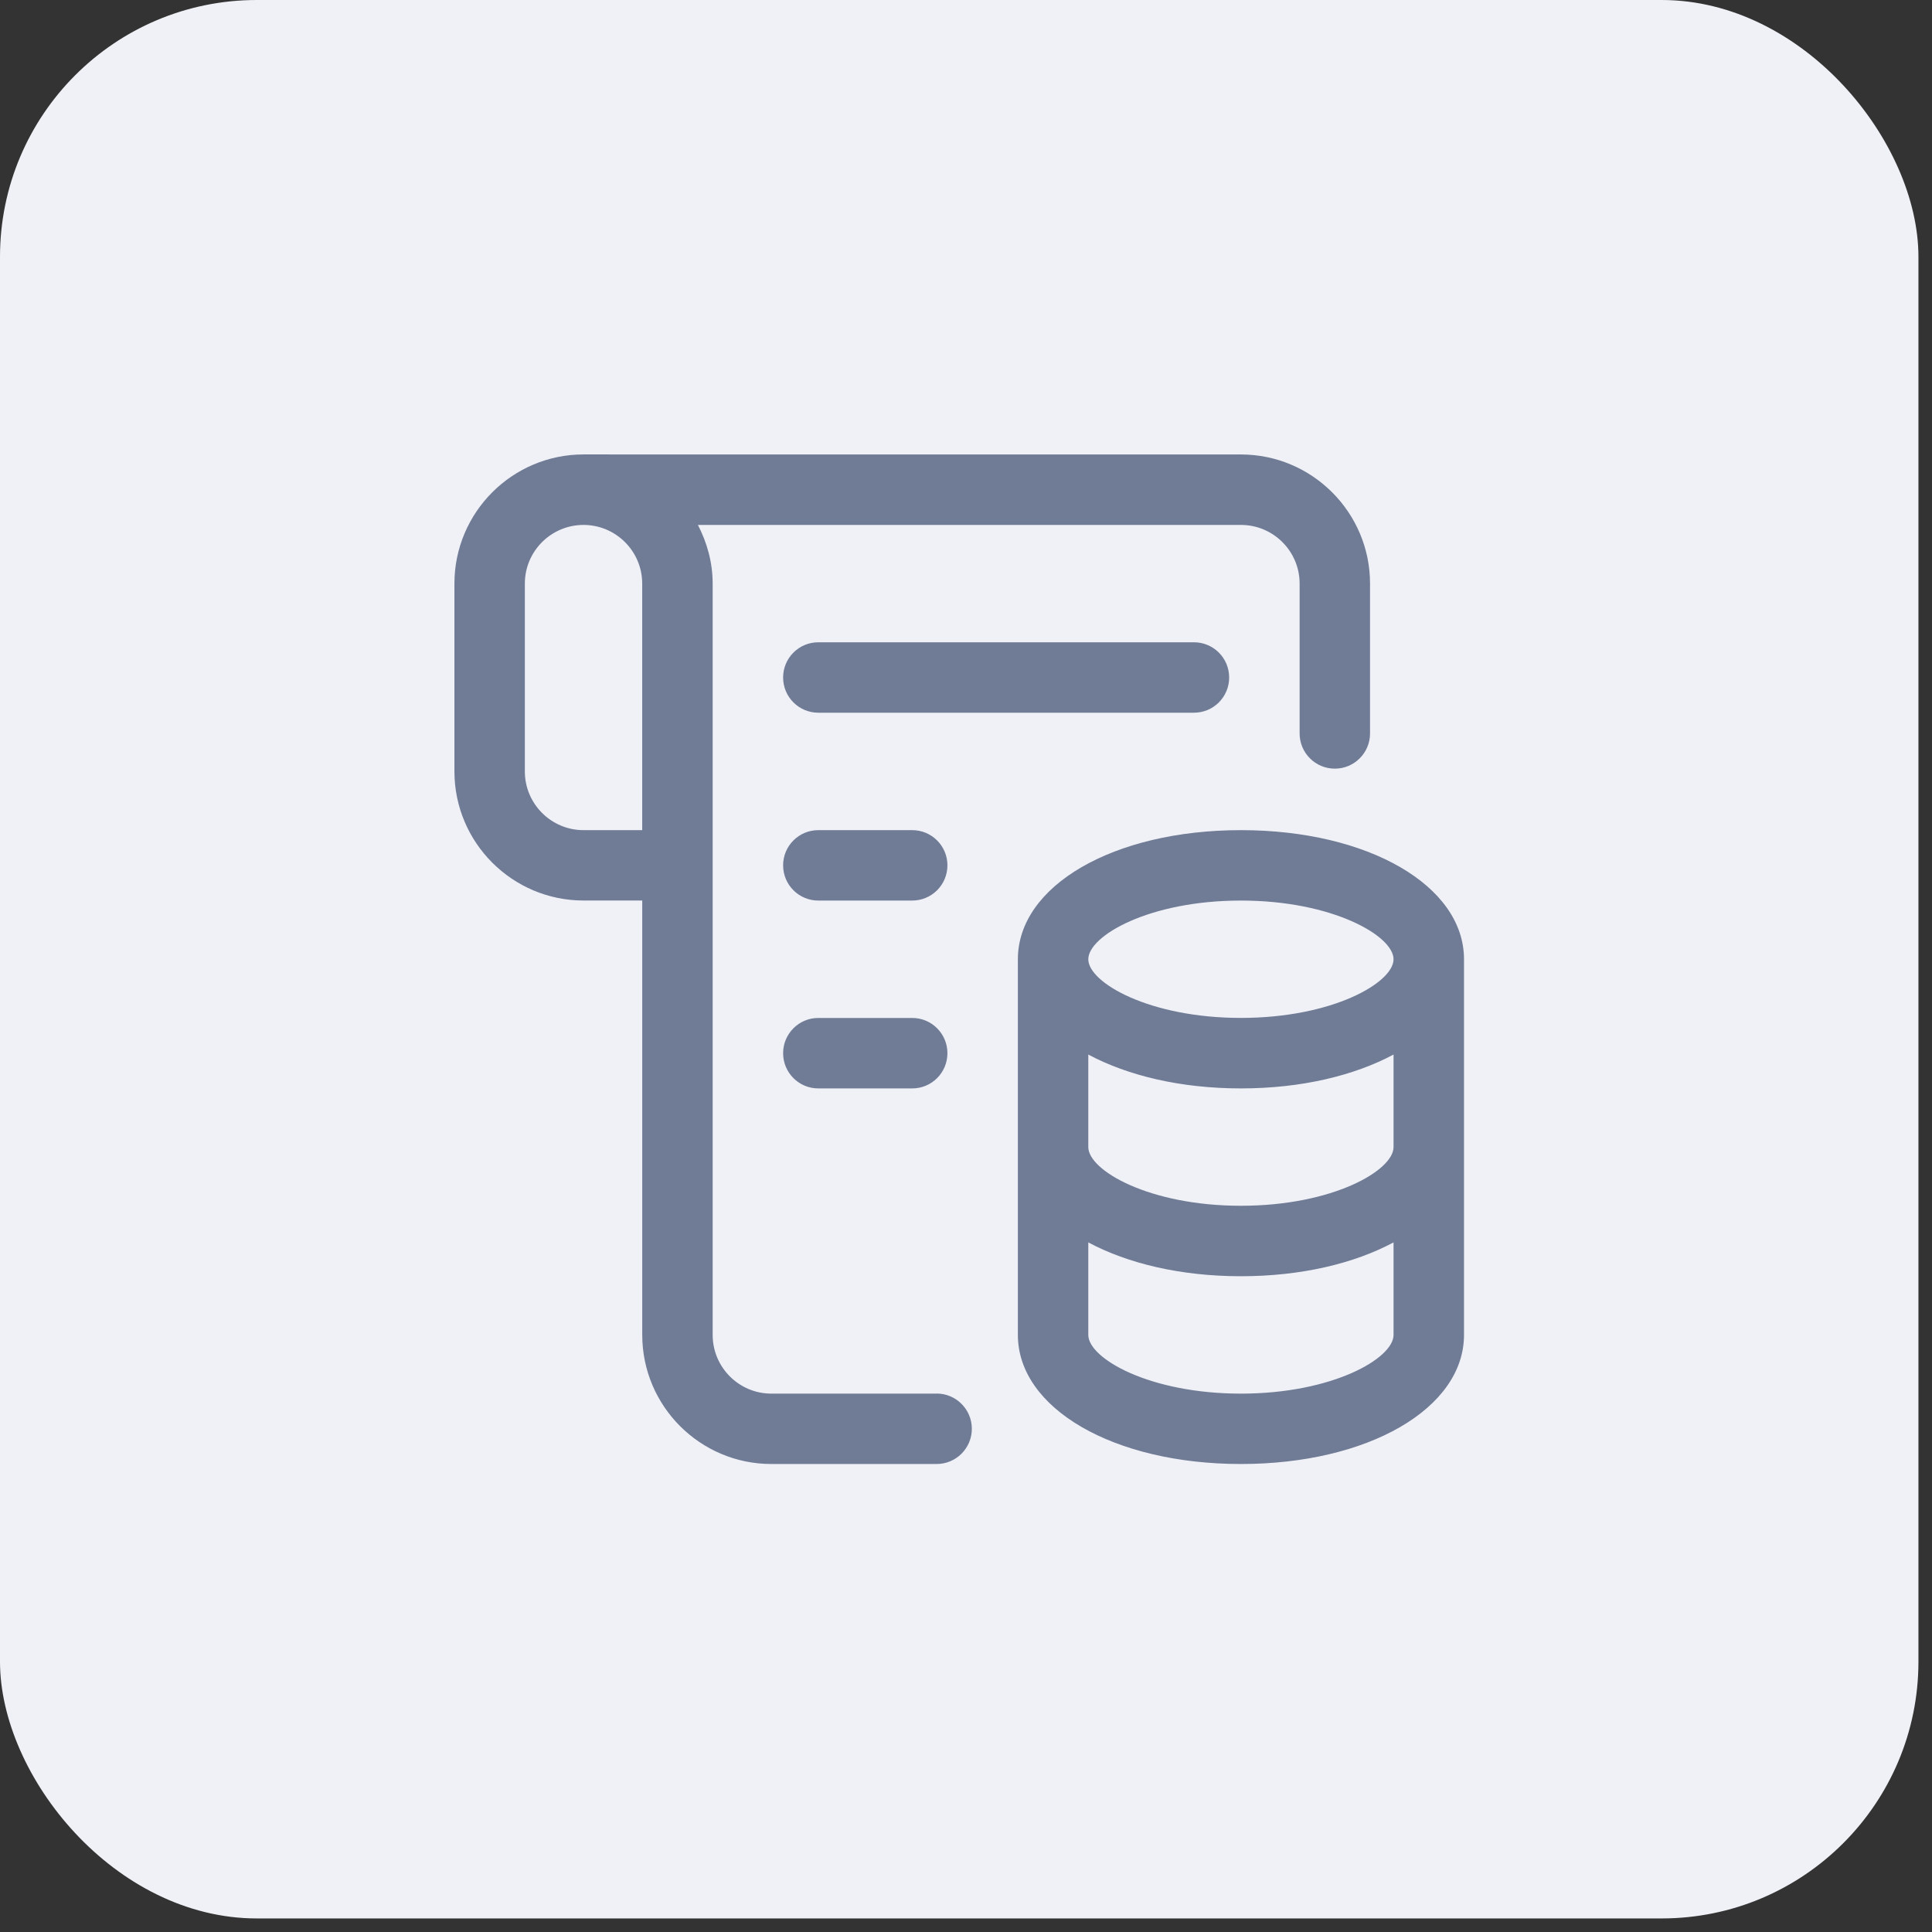 <svg width="47" height="47" viewBox="0 0 47 47" fill="none" xmlns="http://www.w3.org/2000/svg">
<rect x="0" y="0" width="47" height="47" fill="#333333" stroke="none"/>
<rect width="46.67" height="46.67" rx="6.247" fill="#EFF1F7"/>
<path d="M22.785 33.903H18.765C17.977 33.903 17.337 33.262 17.337 32.475V14.197C17.337 13.68 17.2 13.2 16.978 12.77H30.188C30.976 12.77 31.616 13.41 31.616 14.197V17.842C31.616 18.315 31.999 18.699 32.473 18.699C32.946 18.699 33.329 18.315 33.329 17.842V14.197C33.329 12.466 31.92 11.056 30.188 11.056L14.196 11.055C12.463 11.055 11.055 12.465 11.055 14.196V18.766C11.055 20.499 12.464 21.907 14.196 21.907H15.624V32.474C15.624 34.207 17.033 35.615 18.765 35.615H22.785C23.258 35.615 23.642 35.232 23.642 34.758C23.642 34.285 23.258 33.901 22.785 33.901L22.785 33.903ZM14.195 20.195C13.408 20.195 12.768 19.554 12.768 18.767V14.197C12.768 13.41 13.408 12.77 14.195 12.77C14.982 12.77 15.623 13.41 15.623 14.197V20.195H14.195ZM29.046 17.338H19.907C19.434 17.338 19.051 16.955 19.051 16.482C19.051 16.008 19.434 15.625 19.907 15.625H29.046C29.519 15.625 29.902 16.008 29.902 16.482C29.902 16.955 29.519 17.338 29.046 17.338ZM23.048 21.051C23.048 21.525 22.665 21.908 22.192 21.908H19.907C19.434 21.908 19.051 21.525 19.051 21.051C19.051 20.578 19.434 20.195 19.907 20.195H22.192C22.665 20.195 23.048 20.578 23.048 21.051ZM23.048 25.621C23.048 26.095 22.665 26.478 22.192 26.478H19.907C19.434 26.478 19.051 26.095 19.051 25.621C19.051 25.148 19.434 24.764 19.907 24.764H22.192C22.665 24.764 23.048 25.148 23.048 25.621ZM30.188 20.195C27.094 20.195 24.762 21.545 24.762 23.336V32.474C24.762 34.264 27.094 35.615 30.188 35.615C33.282 35.615 35.615 34.264 35.615 32.474V23.336C35.615 21.545 33.282 20.195 30.188 20.195ZM33.901 27.905C33.901 28.474 32.421 29.333 30.188 29.333C27.956 29.333 26.475 28.473 26.475 27.905V25.654C27.433 26.166 28.719 26.478 30.188 26.478C31.658 26.478 32.944 26.166 33.901 25.654V27.905ZM30.188 21.908C32.42 21.908 33.901 22.768 33.901 23.336C33.901 23.904 32.421 24.763 30.188 24.763C27.956 24.763 26.475 23.903 26.475 23.336C26.475 22.767 27.955 21.908 30.188 21.908ZM30.188 33.903C27.956 33.903 26.475 33.043 26.475 32.475V30.224C27.433 30.736 28.719 31.047 30.188 31.047C31.658 31.047 32.944 30.736 33.901 30.224V32.475C33.901 33.044 32.421 33.903 30.188 33.903Z" fill="#707B95"/>
</svg>
